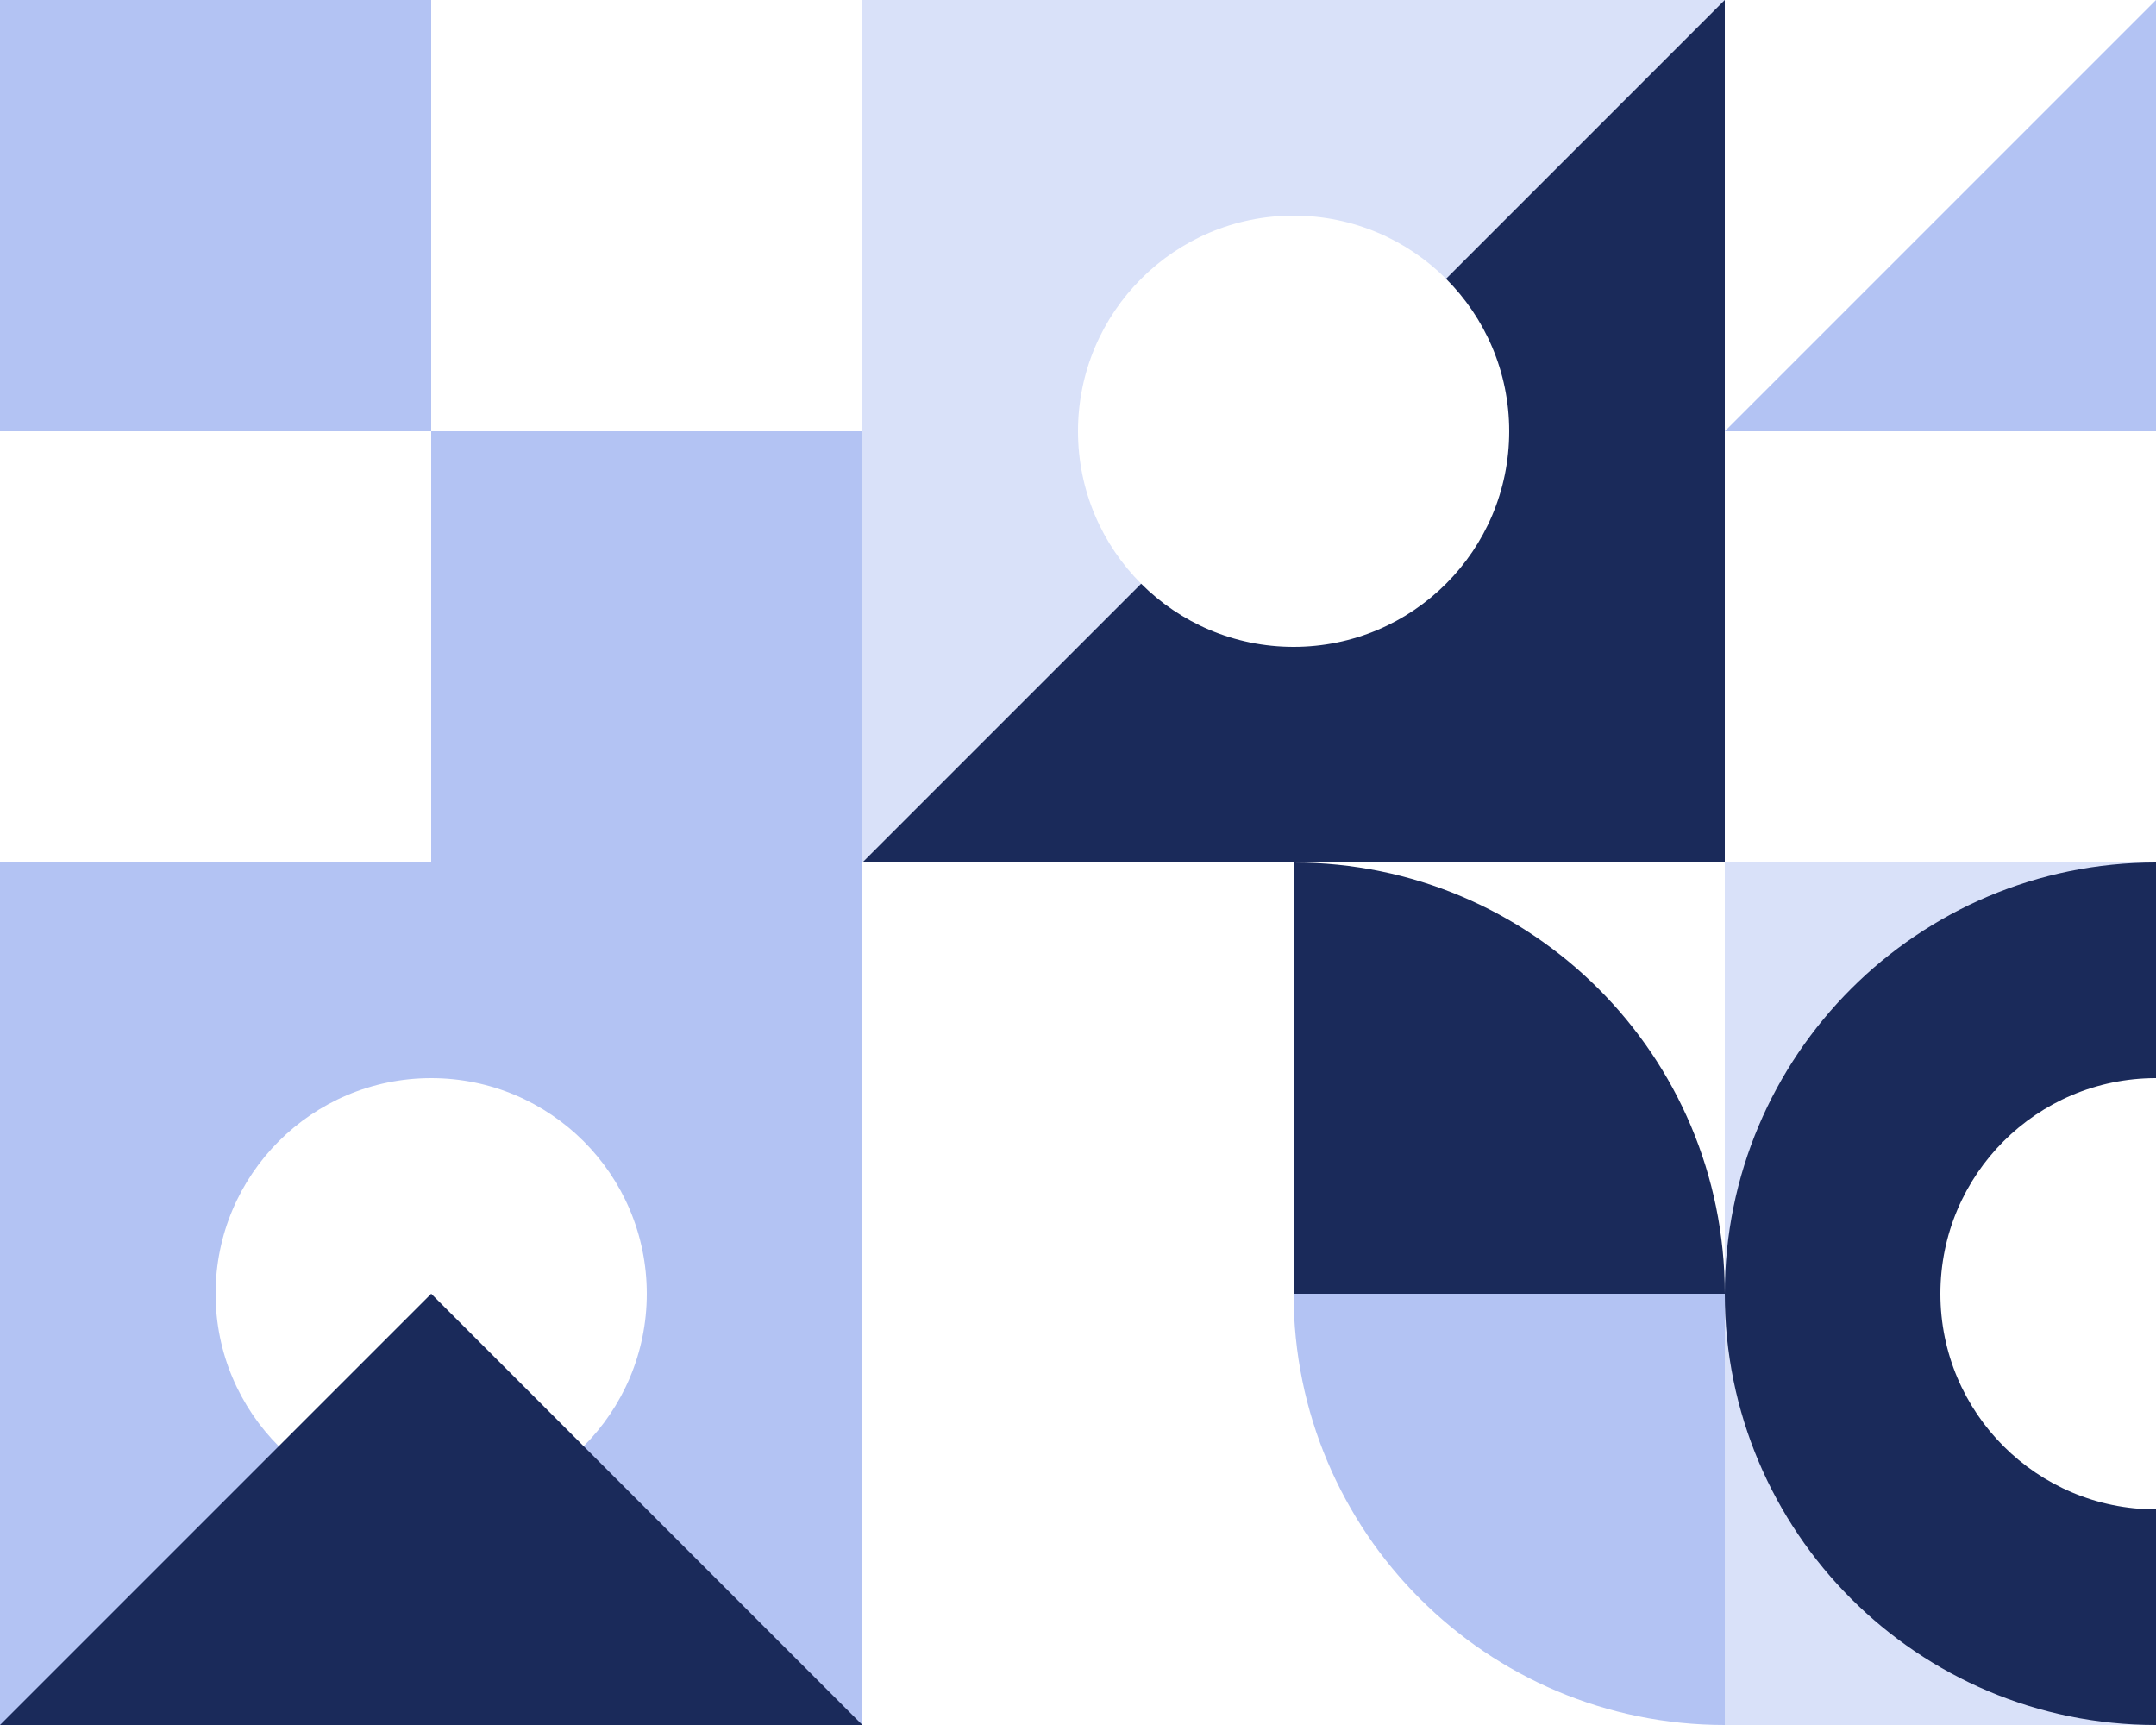 <svg width="380" height="304" viewBox="0 0 380 304" fill="none" xmlns="http://www.w3.org/2000/svg">
<rect x="0" y="0" width="380" height="304" fill="#808080" stroke="none"/>
<g clip-path="url(#clip0_8094_5561)">
<rect width="152" height="152" transform="translate(152 152)" fill="white"/>
<path d="M304 228H228C228 269.974 262.026 304 304 304V228Z" fill="#B3C3F3"/>
<path d="M228 152C269.974 152 304 186.026 304 228H228V152Z" fill="#1A2A5A"/>
<rect width="152" height="152" transform="translate(304)" fill="white"/>
<path d="M380 0V76H304L380 0Z" fill="#B3C3F3"/>
<rect width="152" height="152" transform="translate(304 152)" fill="#D9E1F9"/>
<path d="M380 304C338.026 304 304 269.974 304 228C304 186.026 338.026 152 380 152V304Z" fill="#1A2A5A"/>
<circle cx="380" cy="228" r="38" fill="white"/>
<rect width="152" height="152" fill="white"/>
<rect x="76" y="76" width="76" height="76" fill="#B3C3F3"/>
<rect width="76" height="76" fill="#B3C3F3"/>
<rect width="152" height="152" transform="translate(0 152)" fill="#B3C3F3"/>
<circle cx="76" cy="228" r="38" fill="white"/>
<path d="M152 304H0L76 228L152 304Z" fill="#1A2A5A"/>
<rect width="152" height="152" transform="translate(152)" fill="#D9E1F9"/>
<path d="M304 0V152H152L304 0Z" fill="#1A2A5A"/>
<circle cx="228" cy="76" r="38" fill="white"/>
</g>
<defs>
<clipPath id="clip0_8094_5561">
<rect width="380" height="304" fill="white"/>
</clipPath>
</defs>
</svg>
